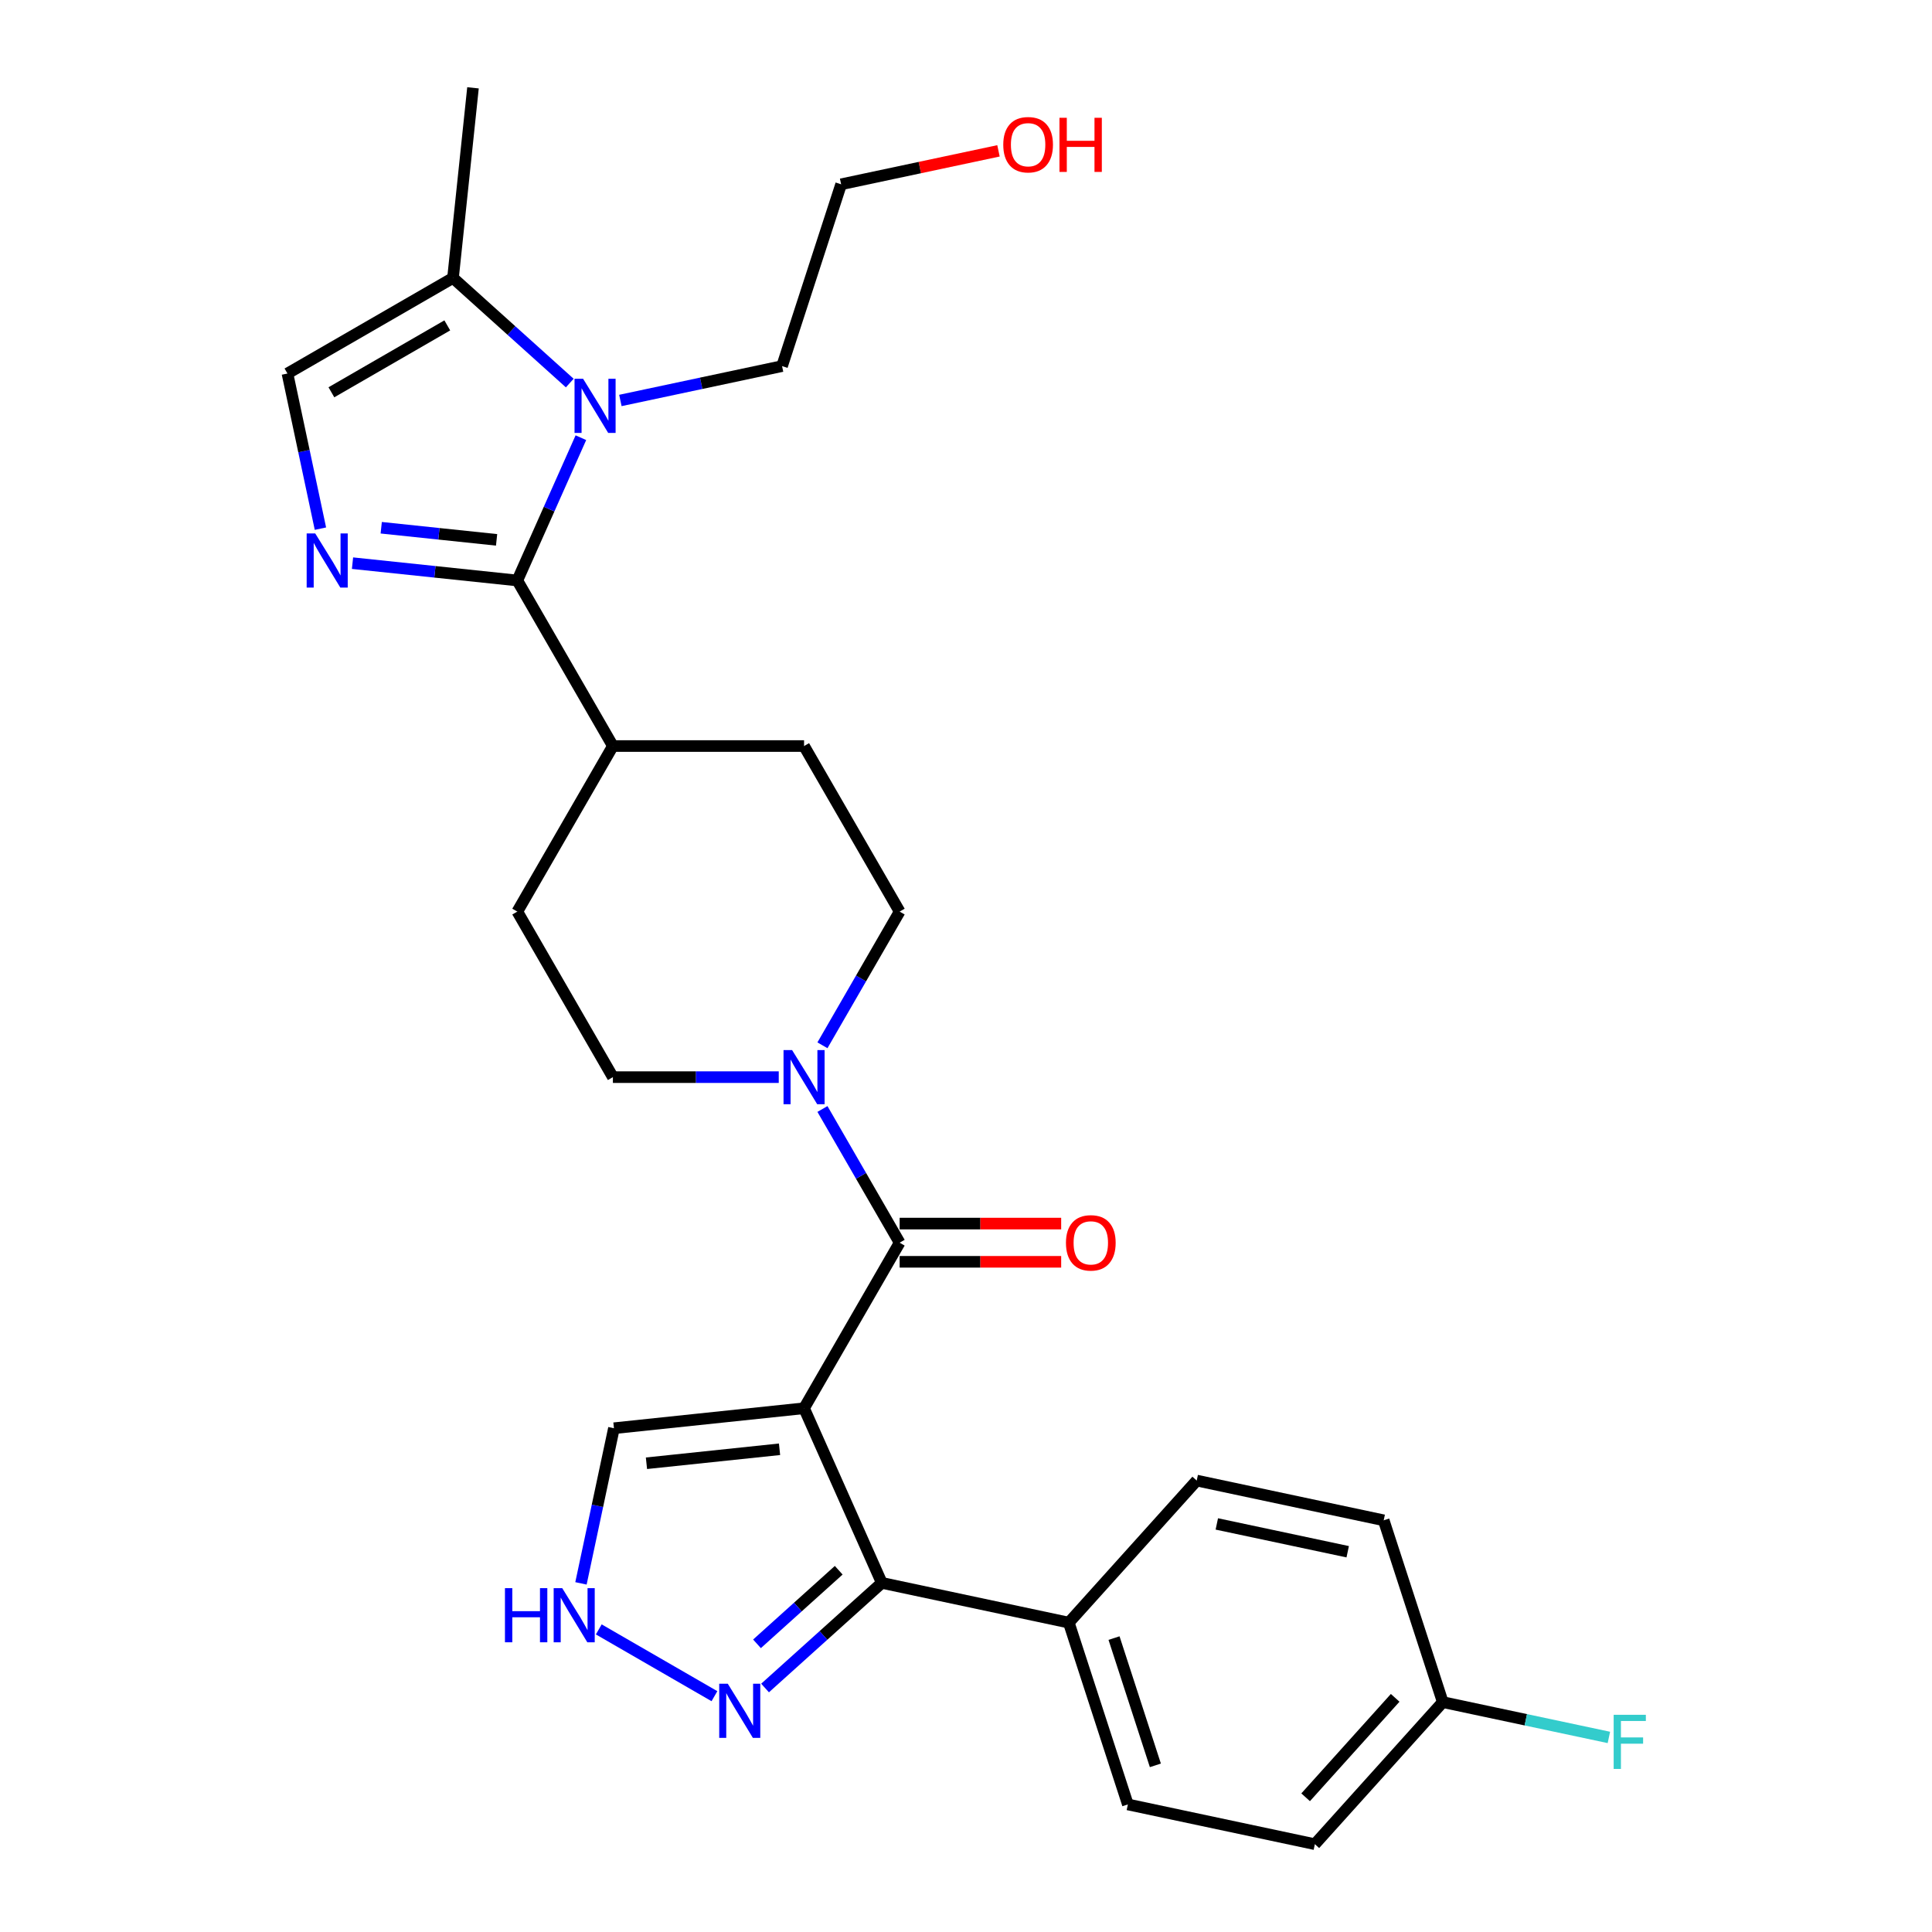 <?xml version='1.0' encoding='iso-8859-1'?>
<svg version='1.1' baseProfile='full'
              xmlns='http://www.w3.org/2000/svg'
                      xmlns:rdkit='http://www.rdkit.org/xml'
                      xmlns:xlink='http://www.w3.org/1999/xlink'
                  xml:space='preserve'
width='1000px' height='1000px' viewBox='0 0 1000 1000'>
<!-- END OF HEADER -->
<rect style='opacity:1.0;fill:#FFFFFF;stroke:none' width='1000' height='1000' x='0' y='0'> </rect>
<path class='bond-2' d='M 416.18,728.907 L 465.653,643.217' style='fill:none;fill-rule:evenodd;stroke:#000000;stroke-width:6px;stroke-linecap:butt;stroke-linejoin:miter;stroke-opacity:1' />
<path class='bond-4' d='M 416.18,728.907 L 456.425,819.298' style='fill:none;fill-rule:evenodd;stroke:#000000;stroke-width:6px;stroke-linecap:butt;stroke-linejoin:miter;stroke-opacity:1' />
<path class='bond-10' d='M 416.18,728.907 L 317.776,739.249' style='fill:none;fill-rule:evenodd;stroke:#000000;stroke-width:6px;stroke-linecap:butt;stroke-linejoin:miter;stroke-opacity:1' />
<path class='bond-10' d='M 403.488,750.139 L 334.605,757.379' style='fill:none;fill-rule:evenodd;stroke:#000000;stroke-width:6px;stroke-linecap:butt;stroke-linejoin:miter;stroke-opacity:1' />
<path class='bond-0' d='M 267.761,300.458 L 317.234,386.148' style='fill:none;fill-rule:evenodd;stroke:#000000;stroke-width:6px;stroke-linecap:butt;stroke-linejoin:miter;stroke-opacity:1' />
<path class='bond-1' d='M 267.761,300.458 L 225.109,295.975' style='fill:none;fill-rule:evenodd;stroke:#000000;stroke-width:6px;stroke-linecap:butt;stroke-linejoin:miter;stroke-opacity:1' />
<path class='bond-1' d='M 225.109,295.975 L 182.458,291.492' style='fill:none;fill-rule:evenodd;stroke:#0000FF;stroke-width:6px;stroke-linecap:butt;stroke-linejoin:miter;stroke-opacity:1' />
<path class='bond-1' d='M 257.034,279.432 L 227.178,276.294' style='fill:none;fill-rule:evenodd;stroke:#000000;stroke-width:6px;stroke-linecap:butt;stroke-linejoin:miter;stroke-opacity:1' />
<path class='bond-1' d='M 227.178,276.294 L 197.322,273.156' style='fill:none;fill-rule:evenodd;stroke:#0000FF;stroke-width:6px;stroke-linecap:butt;stroke-linejoin:miter;stroke-opacity:1' />
<path class='bond-3' d='M 267.761,300.458 L 284.214,263.504' style='fill:none;fill-rule:evenodd;stroke:#000000;stroke-width:6px;stroke-linecap:butt;stroke-linejoin:miter;stroke-opacity:1' />
<path class='bond-3' d='M 284.214,263.504 L 300.667,226.551' style='fill:none;fill-rule:evenodd;stroke:#0000FF;stroke-width:6px;stroke-linecap:butt;stroke-linejoin:miter;stroke-opacity:1' />
<path class='bond-7' d='M 165.853,273.631 L 157.319,233.481' style='fill:none;fill-rule:evenodd;stroke:#0000FF;stroke-width:6px;stroke-linecap:butt;stroke-linejoin:miter;stroke-opacity:1' />
<path class='bond-7' d='M 157.319,233.481 L 148.785,193.331' style='fill:none;fill-rule:evenodd;stroke:#000000;stroke-width:6px;stroke-linecap:butt;stroke-linejoin:miter;stroke-opacity:1' />
<path class='bond-5' d='M 465.653,643.217 L 445.675,608.614' style='fill:none;fill-rule:evenodd;stroke:#000000;stroke-width:6px;stroke-linecap:butt;stroke-linejoin:miter;stroke-opacity:1' />
<path class='bond-5' d='M 445.675,608.614 L 425.697,574.011' style='fill:none;fill-rule:evenodd;stroke:#0000FF;stroke-width:6px;stroke-linecap:butt;stroke-linejoin:miter;stroke-opacity:1' />
<path class='bond-13' d='M 465.653,653.111 L 507.458,653.111' style='fill:none;fill-rule:evenodd;stroke:#000000;stroke-width:6px;stroke-linecap:butt;stroke-linejoin:miter;stroke-opacity:1' />
<path class='bond-13' d='M 507.458,653.111 L 549.263,653.111' style='fill:none;fill-rule:evenodd;stroke:#FF0000;stroke-width:6px;stroke-linecap:butt;stroke-linejoin:miter;stroke-opacity:1' />
<path class='bond-13' d='M 465.653,633.322 L 507.458,633.322' style='fill:none;fill-rule:evenodd;stroke:#000000;stroke-width:6px;stroke-linecap:butt;stroke-linejoin:miter;stroke-opacity:1' />
<path class='bond-13' d='M 507.458,633.322 L 549.263,633.322' style='fill:none;fill-rule:evenodd;stroke:#FF0000;stroke-width:6px;stroke-linecap:butt;stroke-linejoin:miter;stroke-opacity:1' />
<path class='bond-8' d='M 294.906,198.271 L 264.69,171.065' style='fill:none;fill-rule:evenodd;stroke:#0000FF;stroke-width:6px;stroke-linecap:butt;stroke-linejoin:miter;stroke-opacity:1' />
<path class='bond-8' d='M 264.69,171.065 L 234.475,143.858' style='fill:none;fill-rule:evenodd;stroke:#000000;stroke-width:6px;stroke-linecap:butt;stroke-linejoin:miter;stroke-opacity:1' />
<path class='bond-20' d='M 321.107,207.282 L 362.948,198.388' style='fill:none;fill-rule:evenodd;stroke:#0000FF;stroke-width:6px;stroke-linecap:butt;stroke-linejoin:miter;stroke-opacity:1' />
<path class='bond-20' d='M 362.948,198.388 L 404.79,189.494' style='fill:none;fill-rule:evenodd;stroke:#000000;stroke-width:6px;stroke-linecap:butt;stroke-linejoin:miter;stroke-opacity:1' />
<path class='bond-6' d='M 456.425,819.298 L 426.21,846.504' style='fill:none;fill-rule:evenodd;stroke:#000000;stroke-width:6px;stroke-linecap:butt;stroke-linejoin:miter;stroke-opacity:1' />
<path class='bond-6' d='M 426.21,846.504 L 395.994,873.71' style='fill:none;fill-rule:evenodd;stroke:#0000FF;stroke-width:6px;stroke-linecap:butt;stroke-linejoin:miter;stroke-opacity:1' />
<path class='bond-6' d='M 434.119,812.754 L 412.968,831.798' style='fill:none;fill-rule:evenodd;stroke:#000000;stroke-width:6px;stroke-linecap:butt;stroke-linejoin:miter;stroke-opacity:1' />
<path class='bond-6' d='M 412.968,831.798 L 391.817,850.842' style='fill:none;fill-rule:evenodd;stroke:#0000FF;stroke-width:6px;stroke-linecap:butt;stroke-linejoin:miter;stroke-opacity:1' />
<path class='bond-12' d='M 456.425,819.298 L 553.209,839.87' style='fill:none;fill-rule:evenodd;stroke:#000000;stroke-width:6px;stroke-linecap:butt;stroke-linejoin:miter;stroke-opacity:1' />
<path class='bond-14' d='M 425.697,541.043 L 445.675,506.44' style='fill:none;fill-rule:evenodd;stroke:#0000FF;stroke-width:6px;stroke-linecap:butt;stroke-linejoin:miter;stroke-opacity:1' />
<path class='bond-14' d='M 445.675,506.44 L 465.653,471.837' style='fill:none;fill-rule:evenodd;stroke:#000000;stroke-width:6px;stroke-linecap:butt;stroke-linejoin:miter;stroke-opacity:1' />
<path class='bond-15' d='M 403.08,557.527 L 360.157,557.527' style='fill:none;fill-rule:evenodd;stroke:#0000FF;stroke-width:6px;stroke-linecap:butt;stroke-linejoin:miter;stroke-opacity:1' />
<path class='bond-15' d='M 360.157,557.527 L 317.234,557.527' style='fill:none;fill-rule:evenodd;stroke:#000000;stroke-width:6px;stroke-linecap:butt;stroke-linejoin:miter;stroke-opacity:1' />
<path class='bond-28' d='M 369.793,877.942 L 309.926,843.378' style='fill:none;fill-rule:evenodd;stroke:#0000FF;stroke-width:6px;stroke-linecap:butt;stroke-linejoin:miter;stroke-opacity:1' />
<path class='bond-31' d='M 148.785,193.331 L 234.475,143.858' style='fill:none;fill-rule:evenodd;stroke:#000000;stroke-width:6px;stroke-linecap:butt;stroke-linejoin:miter;stroke-opacity:1' />
<path class='bond-31' d='M 171.533,203.048 L 231.516,168.417' style='fill:none;fill-rule:evenodd;stroke:#000000;stroke-width:6px;stroke-linecap:butt;stroke-linejoin:miter;stroke-opacity:1' />
<path class='bond-25' d='M 234.475,143.858 L 244.818,45.455' style='fill:none;fill-rule:evenodd;stroke:#000000;stroke-width:6px;stroke-linecap:butt;stroke-linejoin:miter;stroke-opacity:1' />
<path class='bond-9' d='M 300.708,819.549 L 309.242,779.399' style='fill:none;fill-rule:evenodd;stroke:#0000FF;stroke-width:6px;stroke-linecap:butt;stroke-linejoin:miter;stroke-opacity:1' />
<path class='bond-9' d='M 309.242,779.399 L 317.776,739.249' style='fill:none;fill-rule:evenodd;stroke:#000000;stroke-width:6px;stroke-linecap:butt;stroke-linejoin:miter;stroke-opacity:1' />
<path class='bond-11' d='M 317.234,386.148 L 267.761,471.837' style='fill:none;fill-rule:evenodd;stroke:#000000;stroke-width:6px;stroke-linecap:butt;stroke-linejoin:miter;stroke-opacity:1' />
<path class='bond-30' d='M 317.234,386.148 L 416.18,386.148' style='fill:none;fill-rule:evenodd;stroke:#000000;stroke-width:6px;stroke-linecap:butt;stroke-linejoin:miter;stroke-opacity:1' />
<path class='bond-18' d='M 553.209,839.87 L 583.785,933.973' style='fill:none;fill-rule:evenodd;stroke:#000000;stroke-width:6px;stroke-linecap:butt;stroke-linejoin:miter;stroke-opacity:1' />
<path class='bond-18' d='M 576.616,847.871 L 598.019,913.743' style='fill:none;fill-rule:evenodd;stroke:#000000;stroke-width:6px;stroke-linecap:butt;stroke-linejoin:miter;stroke-opacity:1' />
<path class='bond-19' d='M 553.209,839.87 L 619.417,766.339' style='fill:none;fill-rule:evenodd;stroke:#000000;stroke-width:6px;stroke-linecap:butt;stroke-linejoin:miter;stroke-opacity:1' />
<path class='bond-16' d='M 465.653,471.837 L 416.18,386.148' style='fill:none;fill-rule:evenodd;stroke:#000000;stroke-width:6px;stroke-linecap:butt;stroke-linejoin:miter;stroke-opacity:1' />
<path class='bond-17' d='M 317.234,557.527 L 267.761,471.837' style='fill:none;fill-rule:evenodd;stroke:#000000;stroke-width:6px;stroke-linecap:butt;stroke-linejoin:miter;stroke-opacity:1' />
<path class='bond-22' d='M 583.785,933.973 L 680.569,954.545' style='fill:none;fill-rule:evenodd;stroke:#000000;stroke-width:6px;stroke-linecap:butt;stroke-linejoin:miter;stroke-opacity:1' />
<path class='bond-23' d='M 619.417,766.339 L 716.2,786.911' style='fill:none;fill-rule:evenodd;stroke:#000000;stroke-width:6px;stroke-linecap:butt;stroke-linejoin:miter;stroke-opacity:1' />
<path class='bond-23' d='M 629.82,788.782 L 697.568,803.182' style='fill:none;fill-rule:evenodd;stroke:#000000;stroke-width:6px;stroke-linecap:butt;stroke-linejoin:miter;stroke-opacity:1' />
<path class='bond-27' d='M 404.79,189.494 L 435.366,95.391' style='fill:none;fill-rule:evenodd;stroke:#000000;stroke-width:6px;stroke-linecap:butt;stroke-linejoin:miter;stroke-opacity:1' />
<path class='bond-21' d='M 746.776,881.014 L 716.2,786.911' style='fill:none;fill-rule:evenodd;stroke:#000000;stroke-width:6px;stroke-linecap:butt;stroke-linejoin:miter;stroke-opacity:1' />
<path class='bond-24' d='M 746.776,881.014 L 789.766,890.152' style='fill:none;fill-rule:evenodd;stroke:#000000;stroke-width:6px;stroke-linecap:butt;stroke-linejoin:miter;stroke-opacity:1' />
<path class='bond-24' d='M 789.766,890.152 L 832.755,899.29' style='fill:none;fill-rule:evenodd;stroke:#33CCCC;stroke-width:6px;stroke-linecap:butt;stroke-linejoin:miter;stroke-opacity:1' />
<path class='bond-29' d='M 746.776,881.014 L 680.569,954.545' style='fill:none;fill-rule:evenodd;stroke:#000000;stroke-width:6px;stroke-linecap:butt;stroke-linejoin:miter;stroke-opacity:1' />
<path class='bond-29' d='M 722.139,878.802 L 675.794,930.274' style='fill:none;fill-rule:evenodd;stroke:#000000;stroke-width:6px;stroke-linecap:butt;stroke-linejoin:miter;stroke-opacity:1' />
<path class='bond-26' d='M 516.813,78.079 L 476.089,86.735' style='fill:none;fill-rule:evenodd;stroke:#FF0000;stroke-width:6px;stroke-linecap:butt;stroke-linejoin:miter;stroke-opacity:1' />
<path class='bond-26' d='M 476.089,86.735 L 435.366,95.391' style='fill:none;fill-rule:evenodd;stroke:#000000;stroke-width:6px;stroke-linecap:butt;stroke-linejoin:miter;stroke-opacity:1' />
<path  class='atom-2' d='M 163.163 276.104
L 172.345 290.946
Q 173.256 292.411, 174.72 295.063
Q 176.185 297.714, 176.264 297.873
L 176.264 276.104
L 179.984 276.104
L 179.984 304.126
L 176.145 304.126
L 166.29 287.899
Q 165.142 285.999, 163.915 283.822
Q 162.728 281.645, 162.372 280.973
L 162.372 304.126
L 158.73 304.126
L 158.73 276.104
L 163.163 276.104
' fill='#0000FF'/>
<path  class='atom-4' d='M 301.812 196.056
L 310.994 210.897
Q 311.905 212.362, 313.369 215.014
Q 314.833 217.665, 314.913 217.824
L 314.913 196.056
L 318.633 196.056
L 318.633 224.077
L 314.794 224.077
L 304.939 207.85
Q 303.791 205.95, 302.564 203.773
Q 301.377 201.596, 301.021 200.924
L 301.021 224.077
L 297.379 224.077
L 297.379 196.056
L 301.812 196.056
' fill='#0000FF'/>
<path  class='atom-6' d='M 409.986 543.516
L 419.168 558.358
Q 420.079 559.823, 421.543 562.474
Q 423.007 565.126, 423.087 565.284
L 423.087 543.516
L 426.807 543.516
L 426.807 571.538
L 422.968 571.538
L 413.113 555.311
Q 411.965 553.411, 410.738 551.234
Q 409.551 549.057, 409.195 548.384
L 409.195 571.538
L 405.553 571.538
L 405.553 543.516
L 409.986 543.516
' fill='#0000FF'/>
<path  class='atom-7' d='M 376.7 871.495
L 385.882 886.337
Q 386.792 887.802, 388.257 890.453
Q 389.721 893.105, 389.8 893.263
L 389.8 871.495
L 393.521 871.495
L 393.521 899.517
L 389.682 899.517
L 379.827 883.29
Q 378.679 881.39, 377.452 879.213
Q 376.265 877.036, 375.908 876.363
L 375.908 899.517
L 372.267 899.517
L 372.267 871.495
L 376.7 871.495
' fill='#0000FF'/>
<path  class='atom-10' d='M 261.366 822.022
L 265.166 822.022
L 265.166 833.935
L 279.493 833.935
L 279.493 822.022
L 283.292 822.022
L 283.292 850.044
L 279.493 850.044
L 279.493 837.102
L 265.166 837.102
L 265.166 850.044
L 261.366 850.044
L 261.366 822.022
' fill='#0000FF'/>
<path  class='atom-10' d='M 291.01 822.022
L 300.192 836.864
Q 301.103 838.329, 302.567 840.98
Q 304.031 843.632, 304.111 843.79
L 304.111 822.022
L 307.831 822.022
L 307.831 850.044
L 303.992 850.044
L 294.137 833.817
Q 292.989 831.917, 291.762 829.74
Q 290.575 827.563, 290.219 826.89
L 290.219 850.044
L 286.577 850.044
L 286.577 822.022
L 291.01 822.022
' fill='#0000FF'/>
<path  class='atom-14' d='M 551.736 643.296
Q 551.736 636.568, 555.061 632.808
Q 558.385 629.048, 564.599 629.048
Q 570.813 629.048, 574.138 632.808
Q 577.462 636.568, 577.462 643.296
Q 577.462 650.103, 574.098 653.982
Q 570.734 657.821, 564.599 657.821
Q 558.425 657.821, 555.061 653.982
Q 551.736 650.143, 551.736 643.296
M 564.599 654.655
Q 568.874 654.655, 571.169 651.805
Q 573.504 648.916, 573.504 643.296
Q 573.504 637.795, 571.169 635.024
Q 568.874 632.214, 564.599 632.214
Q 560.325 632.214, 557.99 634.985
Q 555.694 637.755, 555.694 643.296
Q 555.694 648.956, 557.99 651.805
Q 560.325 654.655, 564.599 654.655
' fill='#FF0000'/>
<path  class='atom-25' d='M 835.229 887.576
L 851.891 887.576
L 851.891 890.781
L 838.989 890.781
L 838.989 899.291
L 850.467 899.291
L 850.467 902.536
L 838.989 902.536
L 838.989 915.597
L 835.229 915.597
L 835.229 887.576
' fill='#33CCCC'/>
<path  class='atom-27' d='M 519.287 74.898
Q 519.287 68.17, 522.611 64.41
Q 525.936 60.65, 532.15 60.65
Q 538.363 60.65, 541.688 64.41
Q 545.013 68.17, 545.013 74.898
Q 545.013 81.706, 541.649 85.584
Q 538.284 89.423, 532.15 89.423
Q 525.975 89.423, 522.611 85.584
Q 519.287 81.745, 519.287 74.898
M 532.15 86.257
Q 536.424 86.257, 538.72 83.407
Q 541.055 80.518, 541.055 74.898
Q 541.055 69.397, 538.72 66.626
Q 536.424 63.816, 532.15 63.816
Q 527.875 63.816, 525.54 66.587
Q 523.245 69.357, 523.245 74.898
Q 523.245 80.558, 525.54 83.407
Q 527.875 86.257, 532.15 86.257
' fill='#FF0000'/>
<path  class='atom-27' d='M 548.377 60.967
L 552.176 60.967
L 552.176 72.88
L 566.504 72.88
L 566.504 60.967
L 570.303 60.967
L 570.303 88.988
L 566.504 88.988
L 566.504 76.046
L 552.176 76.046
L 552.176 88.988
L 548.377 88.988
L 548.377 60.967
' fill='#FF0000'/>
</svg>
